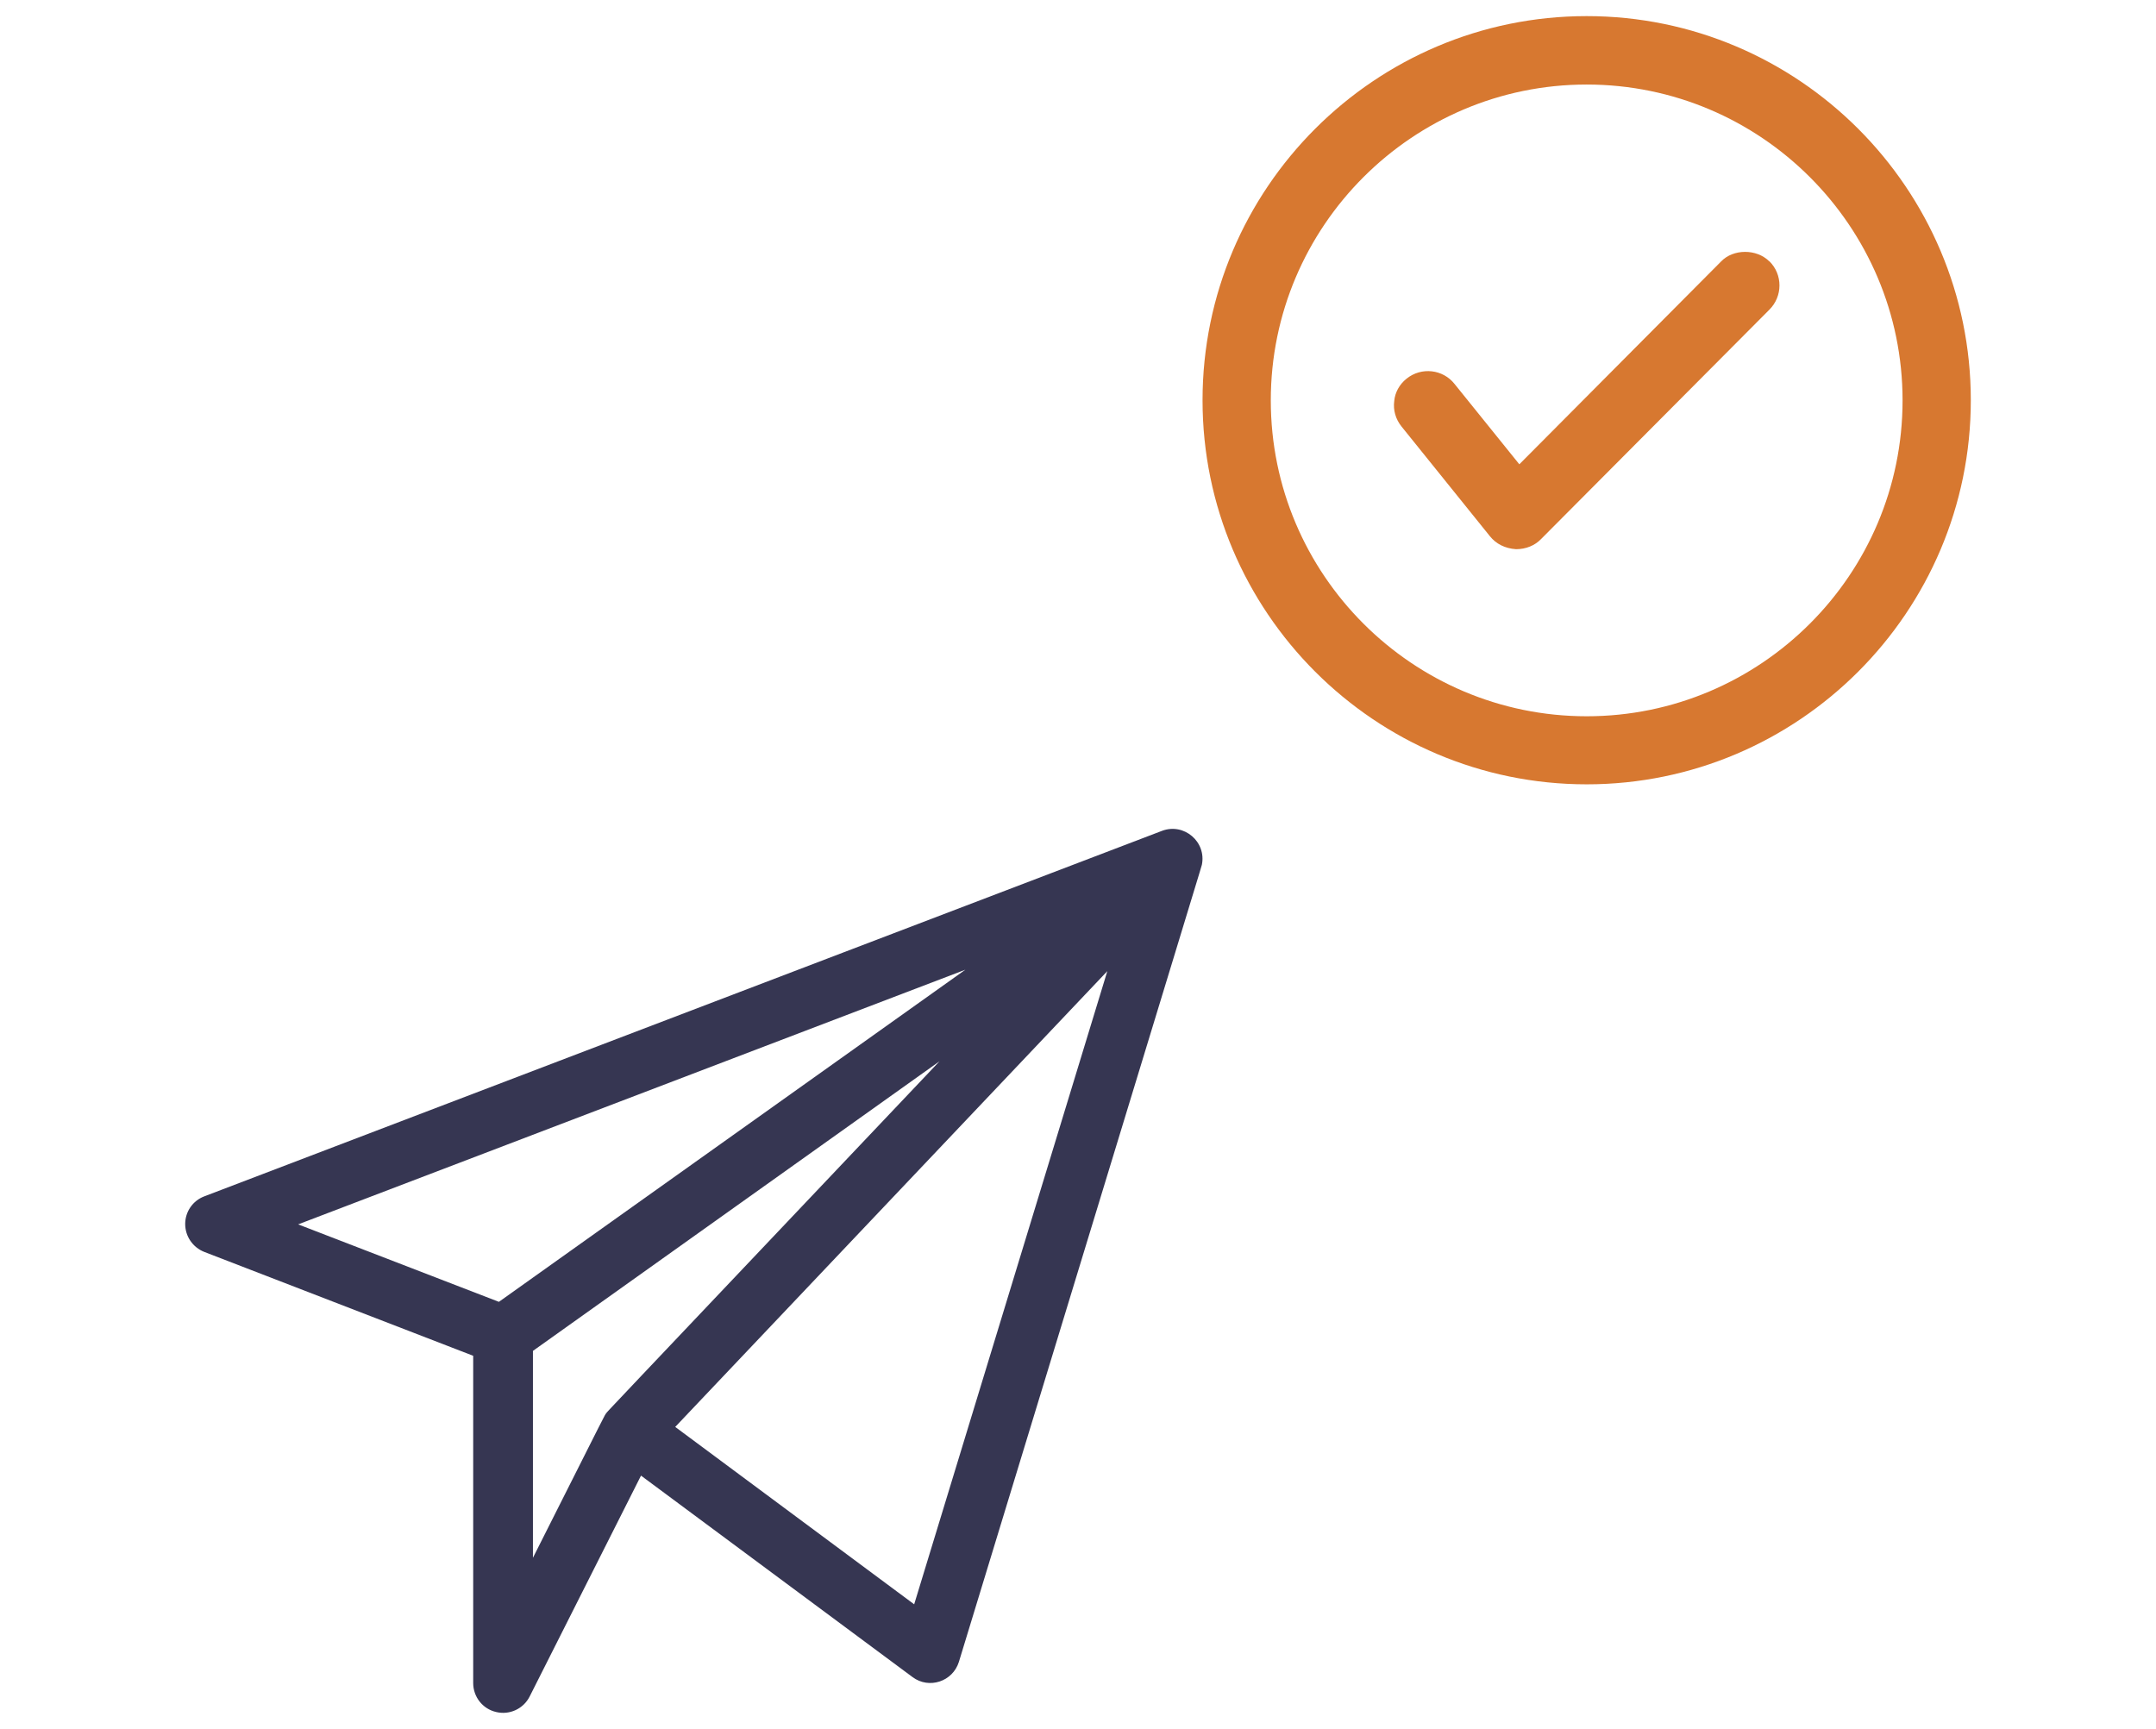 <svg xmlns="http://www.w3.org/2000/svg" id="Ebene_2" data-name="Ebene 2" viewBox="0 0 119.1 95.53"><defs><style>      .cls-1 {        fill: none;      }      .cls-1, .cls-2, .cls-3 {        stroke-width: 0px;      }      .cls-2 {        fill: #363652;      }      .cls-3 {        fill: #d77830;      }    </style></defs><g id="Layer_1_copy_6" data-name="Layer 1 copy 6"><g><path class="cls-3" d="M87.65,43.33c-11.7,0-21.22-9.52-21.22-21.22S75.95.89,87.65.89s21.22,9.52,21.22,21.22-9.52,21.22-21.22,21.22ZM87.65,4.67c-9.62,0-17.45,7.83-17.45,17.45s7.83,17.45,17.45,17.45,17.45-7.83,17.45-17.45-7.83-17.45-17.45-17.45Z"></path><path class="cls-3" d="M97.74,14.44c-.71-.71-2-.69-2.66,0l-11.15,11.21-3.58-4.44c-.64-.81-1.83-.95-2.65-.29-.4.32-.64.77-.68,1.23-.07.51.08,1.01.4,1.41l4.89,6.07c.33.41.82.67,1.44.71.54,0,1.03-.2,1.37-.55l12.63-12.69c.35-.35.55-.83.55-1.33s-.19-.97-.55-1.33Z"></path><path class="cls-2" d="M66.39,47.79c.27-1.28-.98-2.35-2.2-1.89l-52.9,20.19c-.64.24-1.06.85-1.06,1.53,0,.68.42,1.29,1.05,1.54l14.86,5.74v18.08c0,.76.52,1.43,1.27,1.6.74.18,1.51-.18,1.85-.86l6.15-12.2,15,11.13c.91.68,2.22.25,2.56-.84,14-45.92,13.4-43.92,13.42-44.04h0ZM53.33,53.57l-25.77,18.35-11.09-4.28,36.86-14.07ZM29.44,74.63l22.46-16c-19.33,20.39-18.32,19.32-18.4,19.43-.13.17.22-.49-4.06,8v-11.43ZM50.5,88.63l-13.2-9.8,23.87-25.18-10.67,34.98Z"></path></g><rect class="cls-1" width="119.1" height="95.53"></rect></g></svg>